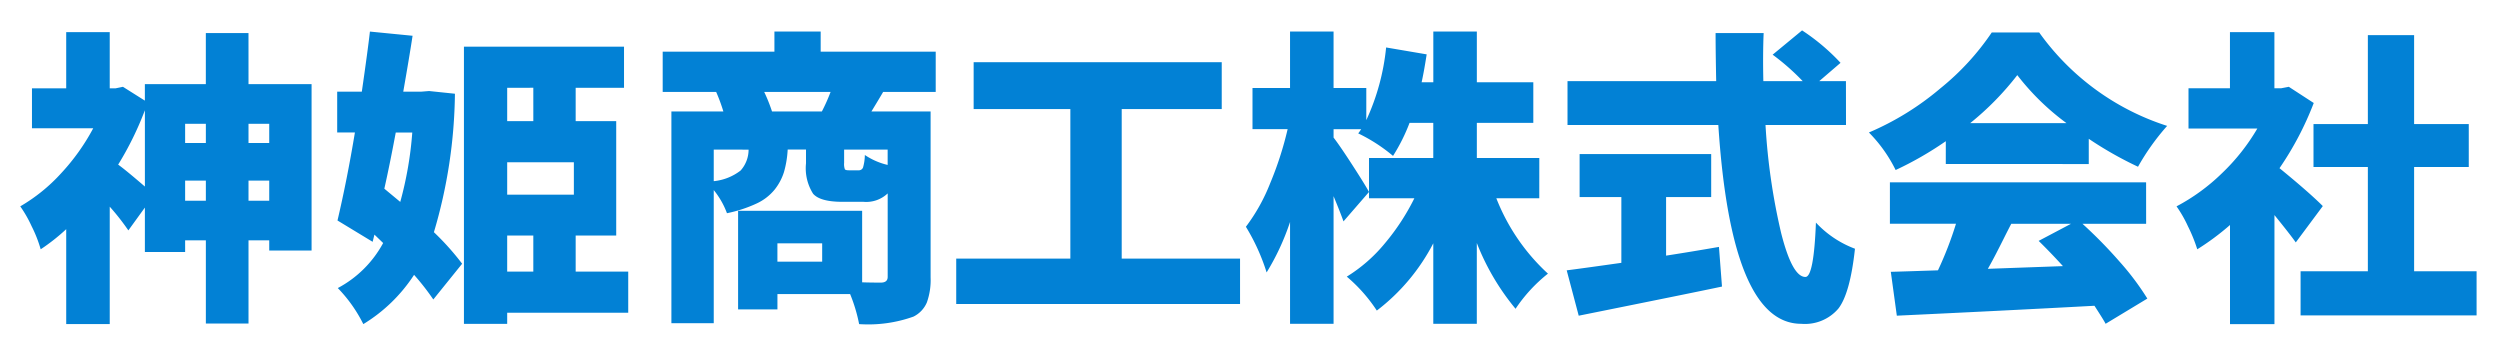 <svg xmlns="http://www.w3.org/2000/svg" width="247" height="36"><defs><clipPath id="a"><path transform="translate(38 34)" fill="none" stroke="#707070" d="M0 0h247v36H0z"/></clipPath></defs><g transform="translate(-38 -34)" clip-path="url(#a)"><path d="M62.553 42.312h6.231v16.44H64.6v-1.009h-2.047v8.22h-4.214v-8.22h-2.048V58.9h-3.977v-4.392l-1.632 2.255a23.387 23.387 0 00-1.84-2.344v11.6h-4.3v-9.377a19.48 19.48 0 01-2.522 1.988 12.855 12.855 0 00-.891-2.27 12.243 12.243 0 00-1.127-1.973 17.009 17.009 0 004.035-3.265 21.007 21.007 0 003.175-4.451h-6.054v-3.947h3.383v-5.549h4.3v5.549h.593l.712-.148 2.166 1.365v-1.629h6.024v-5.045h4.214zM52.315 52.431v-7.537a31.471 31.471 0 01-2.641 5.371q.712.505 2.641 2.166zm6.024-6.2h-2.048v1.9h2.048zm-2.048 7.6h2.048v-1.988h-2.048zm8.309-7.6h-2.047v1.9H64.6zm-2.047 7.6H64.6v-1.988h-2.047zm17.842-10.837l2.552.267a49.718 49.718 0 01-2.077 13.68 26.013 26.013 0 012.789 3.116l-2.848 3.531a23.891 23.891 0 00-1.9-2.433 15.734 15.734 0 01-5.015 4.867 14.083 14.083 0 00-2.522-3.561 10.89 10.89 0 004.481-4.451l-.861-.831-.178.712-3.472-2.107q.95-4.036 1.721-8.694h-1.751v-4.036h2.434q.593-4.1.8-5.935l4.214.415q-.3 1.989-.92 5.52h1.81zm-1.662 4.1h-1.632q-.594 3.175-1.128 5.549l1.573 1.306a35.566 35.566 0 001.187-6.859zm21.336 13.739v4.065H88.11v1.1h-4.273v-27.39h15.816v4.066h-4.777v3.294h4.006v11.306h-4.006v3.561zm-9.377-18.161H88.11v3.294h2.582zm4.006 7.359H88.11v3.2h6.588zm-6.588 7.241v3.561h2.582v-3.561zm42.338-14.189h-5.193q-.238.417-1.157 1.929h5.846v16.41a6.576 6.576 0 01-.371 2.463 2.776 2.776 0 01-1.32 1.395 13.226 13.226 0 01-5.371.742 15.849 15.849 0 00-.89-2.968h-7.181v1.513h-3.887V54.83h12.256v7.063q.831.029 1.84.029.683 0 .683-.564v-8.25a3.076 3.076 0 01-2.4.831h-2.077q-2.2 0-2.893-.8a4.708 4.708 0 01-.7-3v-1.365h-1.81a9.845 9.845 0 01-.371 2.24 5.377 5.377 0 01-.92 1.721 5.007 5.007 0 01-1.8 1.38 13.178 13.178 0 01-2.908.95 8.042 8.042 0 00-1.306-2.285v13.15h-4.184V45.01h5.134a17.491 17.491 0 00-.712-1.929h-5.282v-3.976h11.039v-1.988h4.57v1.988h11.366zm-21.93 5.7v3.116a5.147 5.147 0 002.656-1.053 3.1 3.1 0 00.787-2.062zm5.757-3.769h4.926a18.059 18.059 0 00.861-1.929h-6.558a16.161 16.161 0 01.771 1.928zm4.956 14.837v-1.81h-4.422v1.81zm6.469-9.555v-1.513h-4.3v1.305a1.5 1.5 0 00.074.638q.074.1.4.1h.95a.44.44 0 00.445-.282 4.7 4.7 0 00.178-1.231 6.744 6.744 0 002.253.982zm23.125 9.257h11.692v4.481h-28.042v-4.481h11.276V44.775h-9.555v-4.629h24.511v4.629h-9.882zm41.256-5.965h-4.244a19.986 19.986 0 005.1 7.448 15.132 15.132 0 00-3.2 3.472 23.626 23.626 0 01-3.828-6.5v7.983h-4.3v-7.953a19.827 19.827 0 01-5.579 6.647 15.5 15.5 0 00-2.968-3.353 15.176 15.176 0 003.754-3.279 22.118 22.118 0 002.923-4.466h-4.481v-3.976h6.35v-3.472h-2.344a17.982 17.982 0 01-1.632 3.264 16.38 16.38 0 00-3.442-2.225 1.947 1.947 0 00.134-.178l.163-.237h-2.73v.831q.623.8 1.87 2.73t1.632 2.641l-2.523 2.908q-.267-.771-.979-2.492v12.612h-4.3V55.93a23.769 23.769 0 01-2.315 4.985 20.22 20.22 0 00-2.048-4.511 18.022 18.022 0 002.389-4.273 33.612 33.612 0 001.736-5.371h-3.472v-4.065h3.709v-5.579h4.3v5.579h3.234v3.175a22.332 22.332 0 001.959-7.181l4.006.682q-.267 1.721-.5 2.76h1.157v-5.015h4.3v5.014h5.579v4.006h-5.579v3.472h6.172zm12.529-.118v5.787q2.315-.357 5.223-.861l.3 3.917q-2.493.534-14.155 2.879l-1.187-4.481q1.631-.208 5.4-.742v-6.5h-4.125v-4.243h13v4.243zm17.775-7.122h-7.953a62.17 62.17 0 001.543 10.668q1.1 4.347 2.4 4.347.83 0 1.038-5.371a10.107 10.107 0 003.858 2.582q-.475 4.392-1.632 5.905a4.338 4.338 0 01-3.679 1.513q-6.915 0-8.19-19.645h-14.9v-4.333h14.689q-.06-3.145-.059-4.748h4.748q-.089 2.108-.03 4.748h3.887a22.769 22.769 0 00-2.968-2.611l2.908-2.4a20.484 20.484 0 013.8 3.205l-2.107 1.81h2.641zm9.86 3.857V47.95a33.63 33.63 0 01-4.956 2.849 14.109 14.109 0 00-2.641-3.709 27.635 27.635 0 007.063-4.362 25.164 25.164 0 005.074-5.519h4.688a24.841 24.841 0 0012.641 9.229 23.122 23.122 0 00-2.878 4.036 36.174 36.174 0 01-4.866-2.76v2.493zm19.793 5.905h-6.291a45.682 45.682 0 013.68 3.754 26.124 26.124 0 012.73 3.635l-4.125 2.492q-.119-.267-1.1-1.781-9.258.5-19.526.979l-.594-4.333q1.1-.029 4.659-.148a34.859 34.859 0 001.78-4.6h-6.528v-4.095h25.312zm-17.389-9.941h9.526a24.229 24.229 0 01-4.867-4.748 28.235 28.235 0 01-4.659 4.749zm9.971 9.941h-5.905q-.267.505-.727 1.425t-.846 1.661q-.386.742-.742 1.365 1.6-.059 7.419-.267-1.217-1.336-2.4-2.493zm24.874-1.75l-2.671 3.591q-.564-.8-2.107-2.7v10.772h-4.392V56.23a24.92 24.92 0 01-3.234 2.4 15.215 15.215 0 00-.92-2.27 12.273 12.273 0 00-1.128-1.973 19.361 19.361 0 004.466-3.25 20.112 20.112 0 003.516-4.436h-6.8v-3.977h4.095v-5.549h4.392v5.549h.652l.772-.148 2.463 1.6a30.889 30.889 0 01-3.383 6.44q2.913 2.379 4.279 3.744zm9.021 6.439h6.172v4.362h-17.389v-4.359h6.647v-10.3h-5.371v-4.243h5.371v-8.784h4.57v8.784h5.4v4.243h-5.4z" fill="#0281d5"/></g></svg>